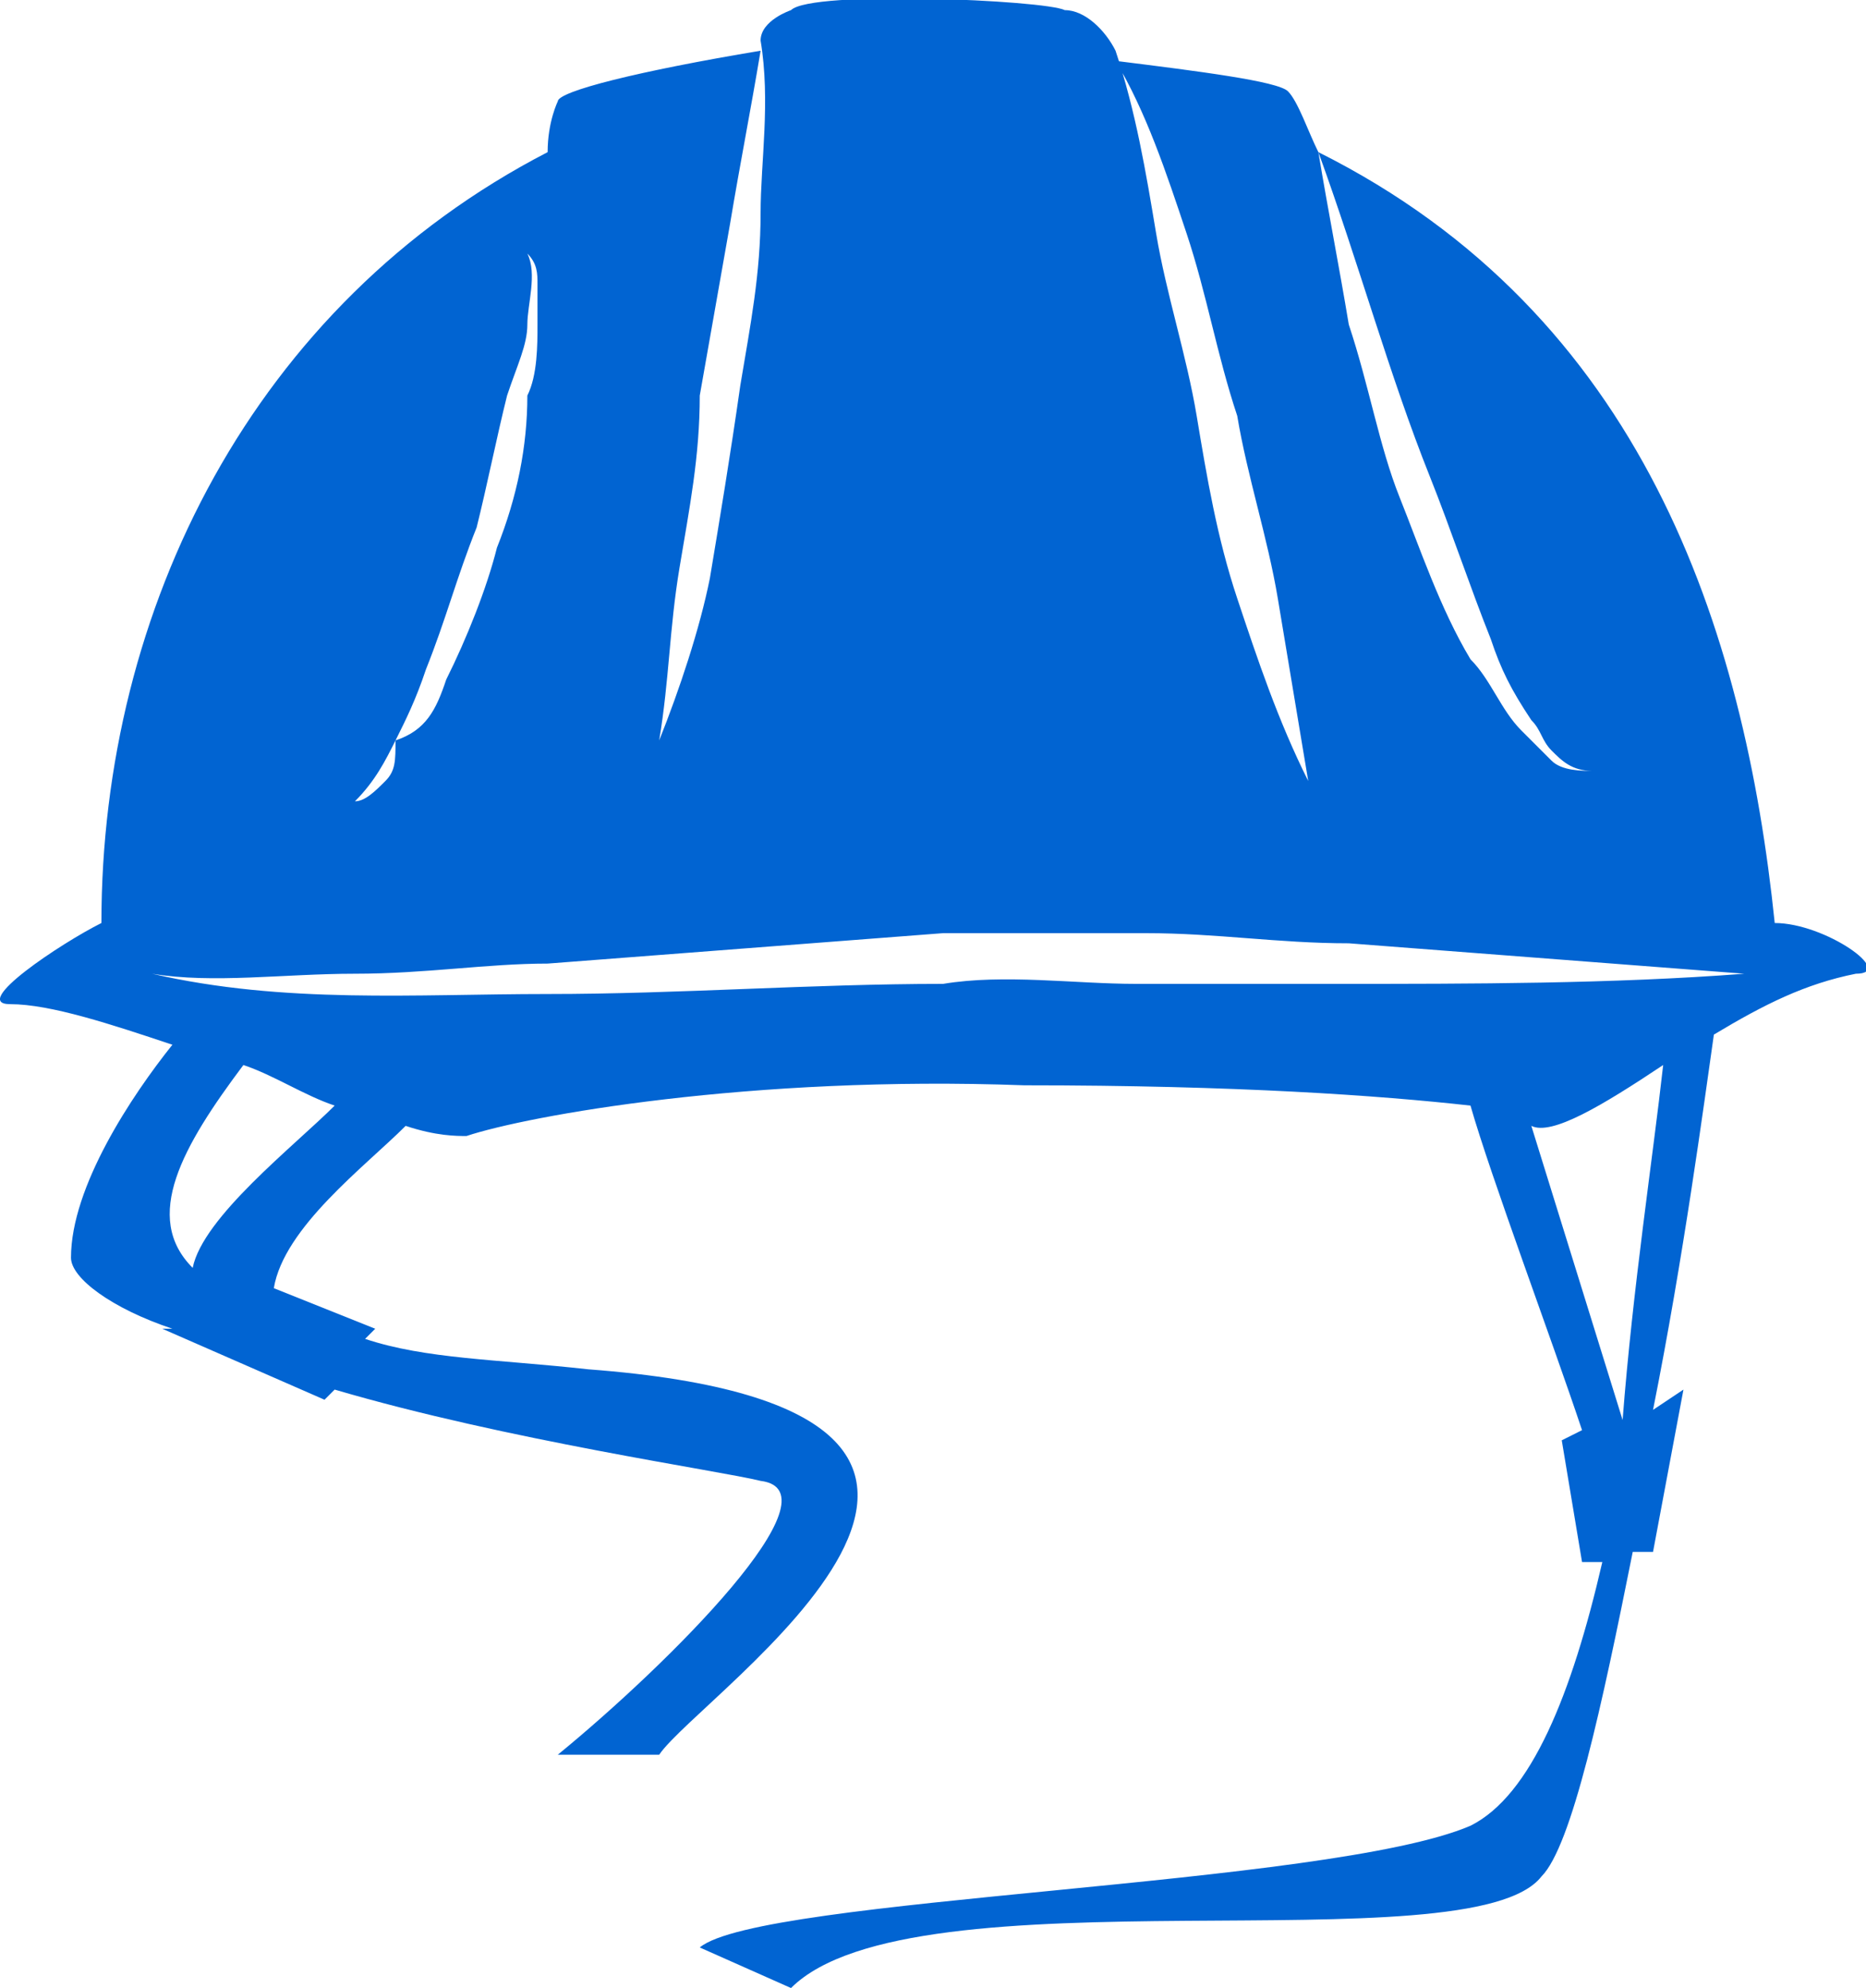 <?xml version="1.0" encoding="utf-8"?>
<!-- Generator: Adobe Illustrator 22.1.0, SVG Export Plug-In . SVG Version: 6.00 Build 0)  -->
<svg version="1.1" id="Outline_Free_Icons" xmlns="http://www.w3.org/2000/svg" xmlns:xlink="http://www.w3.org/1999/xlink" x="0px"
	 y="0px" viewBox="0 0 18.4 19.6" style="enable-background:new 0 0 18.4 19.6;" xml:space="preserve">
<style type="text/css">
	.st0{fill:#0164D2;}
</style>
<path class="st0" d="M17.5,9.1c-0.3-2.9-1.3-6-4.5-7.6c0.4,1.1,0.7,2.2,1.1,3.2c0.2,0.5,0.4,1.1,0.6,1.6c0.1,0.3,0.2,0.5,0.4,0.8
	c0.1,0.1,0.1,0.2,0.2,0.3c0.1,0.1,0.2,0.2,0.4,0.2c-0.1,0-0.3,0-0.4-0.1S15.1,7.3,15,7.2c-0.2-0.2-0.3-0.5-0.5-0.7
	C14.2,6,14,5.4,13.8,4.9s-0.3-1.1-0.5-1.7c-0.1-0.6-0.2-1.1-0.3-1.7c-0.1-0.2-0.2-0.5-0.3-0.6S11.8,0.7,11,0.6
	c0.3,0.5,0.5,1.1,0.7,1.7s0.3,1.2,0.5,1.8c0.1,0.6,0.3,1.2,0.4,1.8c0.1,0.6,0.2,1.2,0.3,1.8c-0.3-0.6-0.5-1.2-0.7-1.8
	s-0.3-1.2-0.4-1.8c-0.1-0.6-0.3-1.2-0.4-1.8c-0.1-0.6-0.2-1.2-0.4-1.8c-0.1-0.2-0.3-0.4-0.5-0.4C10.3,0,8-0.1,7.8,0.1
	c0,0-0.3,0.1-0.3,0.3c0.1,0.6,0,1.2,0,1.7c0,0.6-0.1,1.1-0.2,1.7C7.2,4.5,7.1,5.1,7,5.7C6.9,6.2,6.7,6.8,6.5,7.3
	c0.1-0.6,0.1-1.1,0.2-1.7s0.2-1.1,0.2-1.7l0.3-1.7c0.1-0.6,0.2-1.1,0.3-1.7c-1.2,0.2-2,0.4-2,0.5c0,0-0.1,0.2-0.1,0.5
	C2.5,3,1,6,1,9.1C0.6,9.3-0.3,9.9,0.1,9.9s1,0.2,1.6,0.4c-0.4,0.5-1,1.4-1,2.1c0,0.2,0.4,0.5,1,0.7H1.6l1.6,0.7l0.1-0.1
	c1.7,0.5,3.8,0.8,4.2,0.9c0.8,0.1-0.9,1.8-2,2.7h1c0.4-0.6,4.6-3.4-0.7-3.8c-0.9-0.1-1.6-0.1-2.2-0.3l0.1-0.1l-1-0.4
	c0.1-0.6,0.9-1.2,1.3-1.6c0.3,0.1,0.5,0.1,0.6,0.1c0.6-0.2,2.8-0.6,5.5-0.5c2.1,0,3.5,0.1,4.4,0.2c0.2,0.7,0.8,2.3,1.1,3.2l-0.2,0.1
	l0.2,1.2h0.2c-0.3,1.3-0.7,2.3-1.3,2.6c-1.4,0.6-7,0.7-7.6,1.2l0.9,0.4c1.2-1.2,6.7-0.2,7.4-1.1c0.3-0.3,0.6-1.7,0.9-3.2h0.2
	l0.3-1.6l-0.3,0.2c0.3-1.5,0.5-3,0.6-3.7c0.5-0.3,0.9-0.5,1.4-0.6C18.7,9.6,18,9.1,17.5,9.1z M3.9,7.3C4,7.1,4.1,6.9,4.2,6.6
	c0.2-0.5,0.3-0.9,0.5-1.4C4.8,4.8,4.9,4.3,5,3.9c0.1-0.3,0.2-0.5,0.2-0.7s0.1-0.5,0-0.7c0.1,0.1,0.1,0.2,0.1,0.3s0,0.3,0,0.4
	c0,0.2,0,0.5-0.1,0.7c0,0.5-0.1,1-0.3,1.5C4.8,5.8,4.6,6.3,4.4,6.7C4.3,7,4.2,7.2,3.9,7.3c0,0.2,0,0.3-0.1,0.4
	C3.7,7.8,3.6,7.9,3.5,7.9C3.7,7.7,3.8,7.5,3.9,7.3z M1.9,12.5c-0.5-0.5-0.1-1.2,0.5-2c0.3,0.1,0.6,0.3,0.9,0.4
	C2.9,11.3,2,12,1.9,12.5z M16,14l-0.9-2.9l0,0c0.2,0.1,0.7-0.2,1.3-0.6C16.3,11.4,16.1,12.7,16,14z M13.2,9.7c-0.7,0-1.3,0-2,0
	c-0.6,0-1.3-0.1-1.9,0C8,9.7,6.7,9.8,5.4,9.8S2.8,9.9,1.5,9.6c0.6,0.1,1.3,0,2,0s1.3-0.1,1.9-0.1l3.9-0.3c0.3,0,0.7,0,1,0h1
	c0.7,0,1.3,0.1,2,0.1l3.9,0.3C15.9,9.7,14.5,9.7,13.2,9.7z"/>
</svg>
